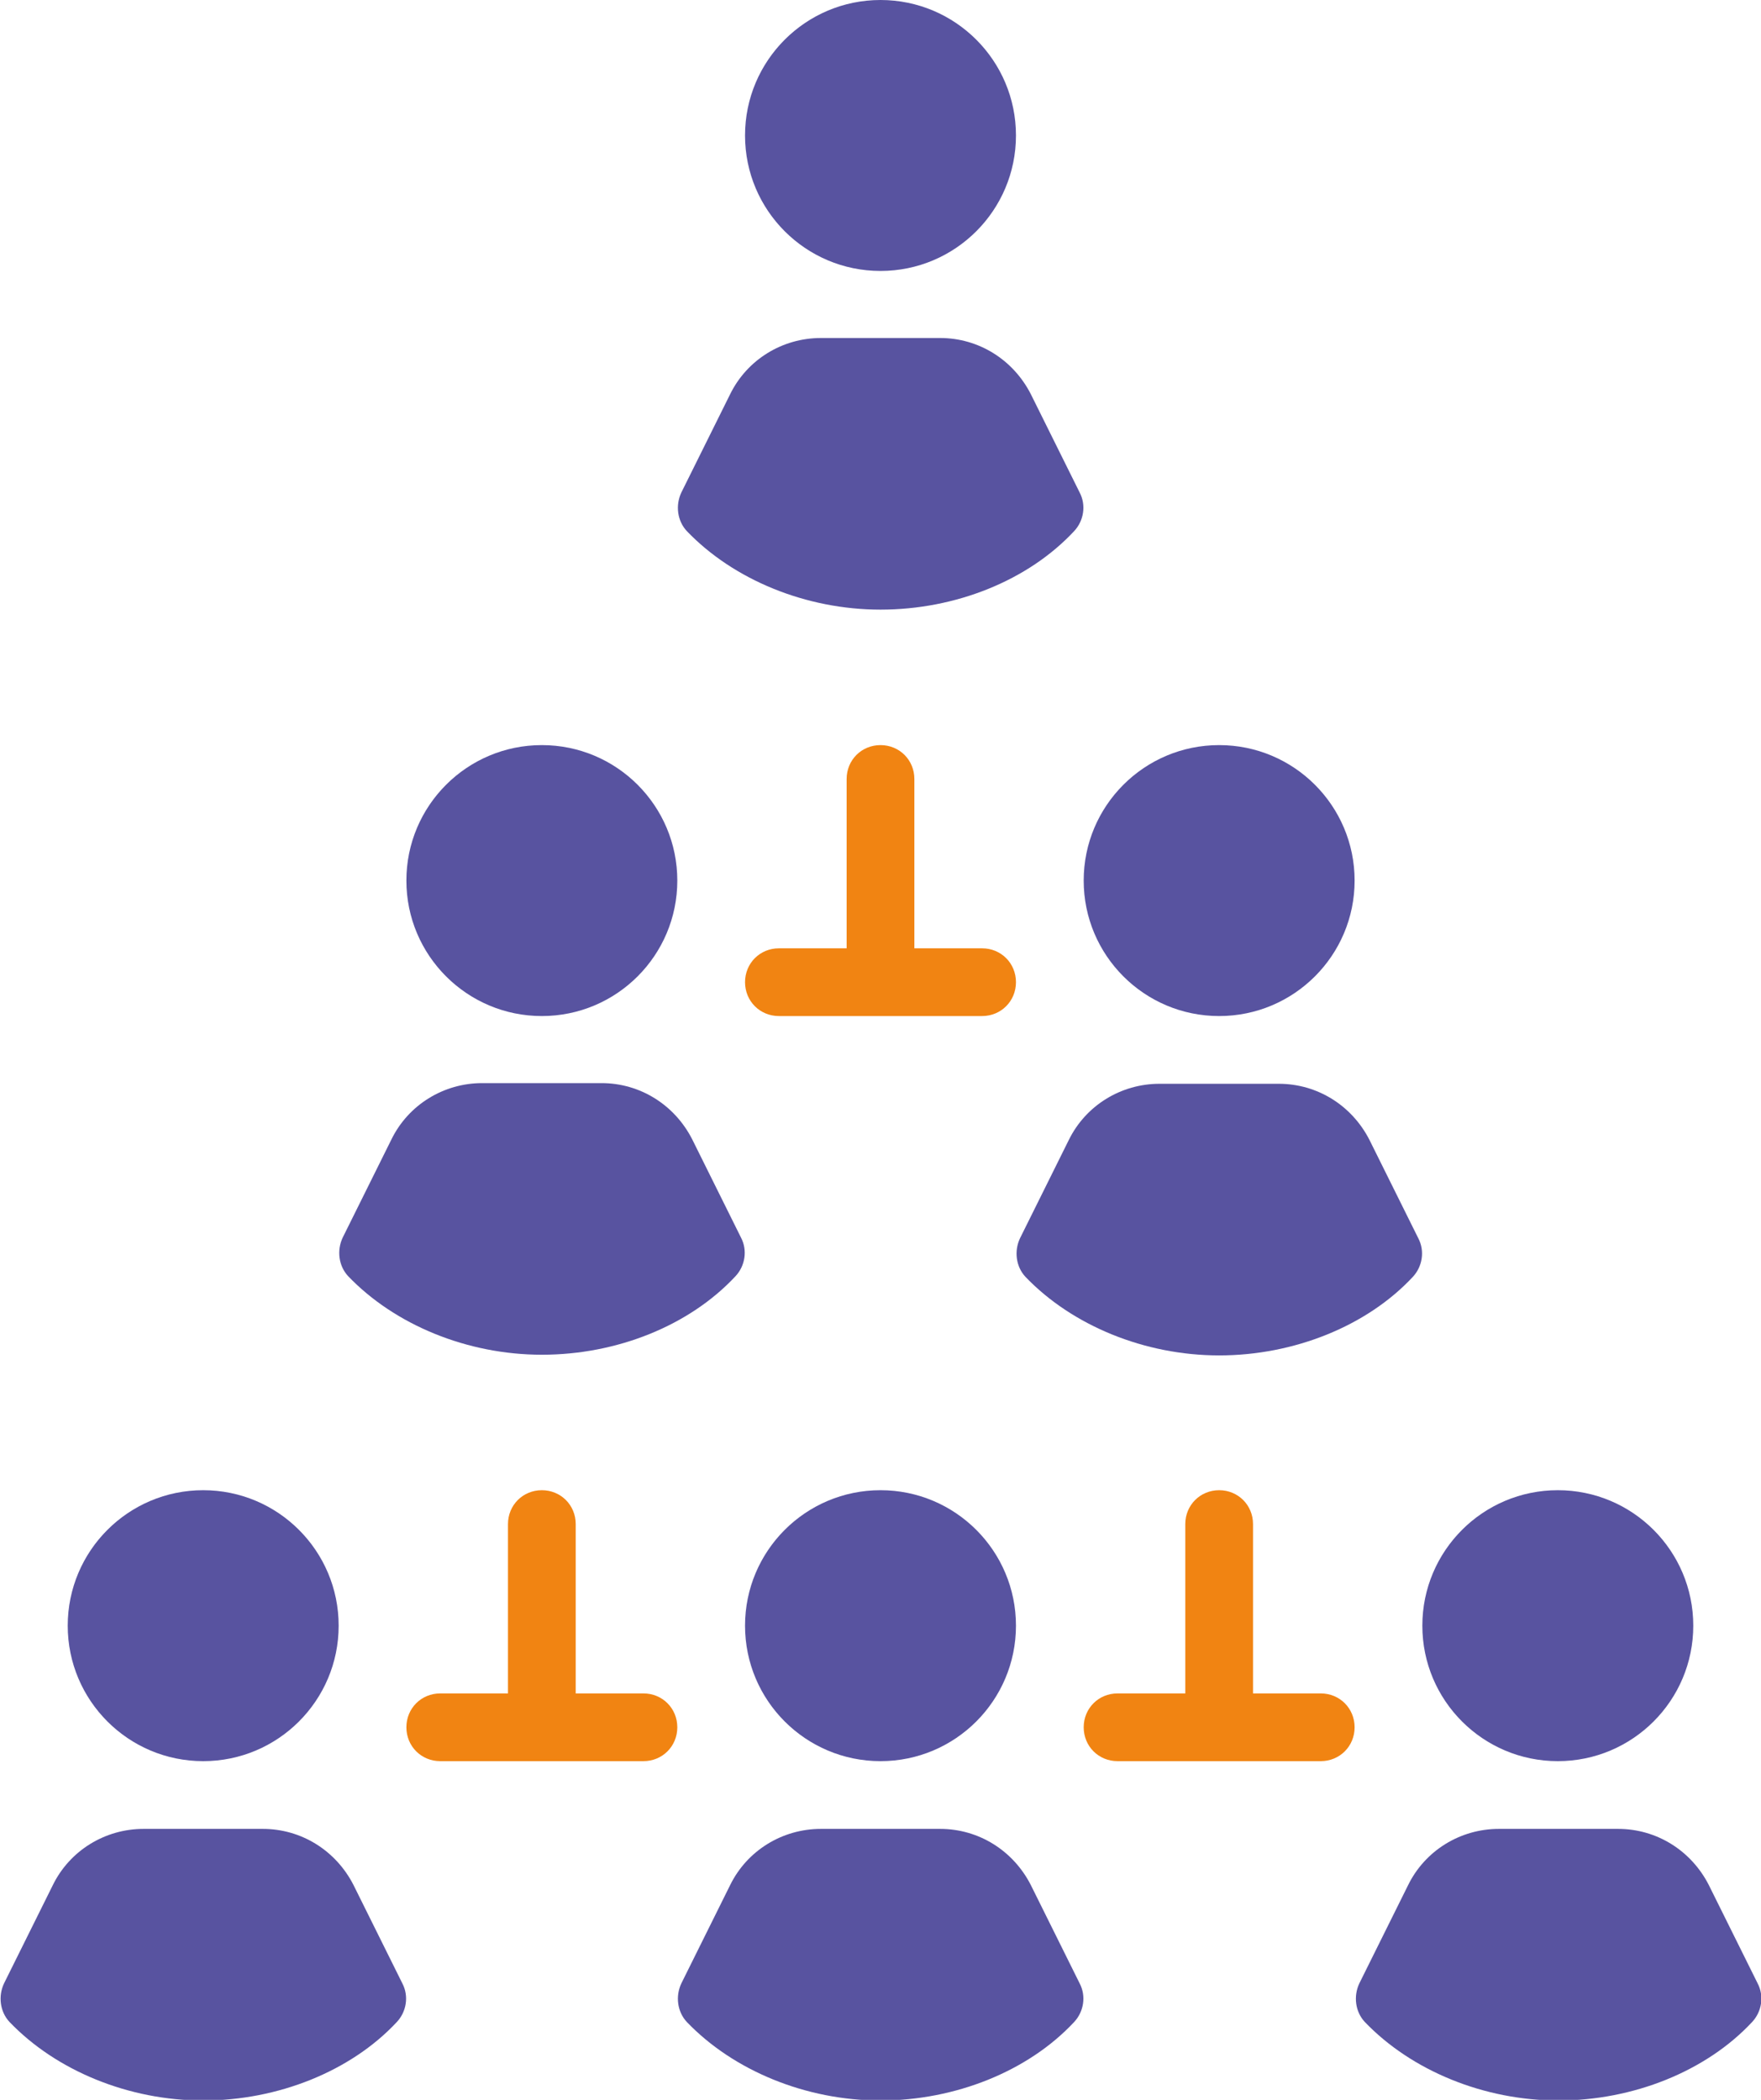 <?xml version="1.0" encoding="UTF-8"?>
<svg id="Layer_2" data-name="Layer 2" xmlns="http://www.w3.org/2000/svg" viewBox="0 0 26 31">
  <defs>
    <style>
      .cls-1 {
        fill: #5853a0;
      }

      .cls-2 {
        fill: #f18412;
      }
    </style>
  </defs>
  <g id="flat">
    <g>
      <circle class="cls-1" cx="13" cy="2" r="2"/>
      <path class="cls-1" d="M13,9c1.11,0,2.18-.43,2.86-1.16.14-.15.18-.38.08-.57l-.72-1.45c-.26-.51-.77-.83-1.34-.83h-1.76c-.57,0-1.09.32-1.34.83l-.72,1.45c-.09.19-.06.42.08.57.69.72,1.76,1.16,2.86,1.16Z"/>
      <circle class="cls-1" cx="8" cy="13" r="2"/>
      <path class="cls-1" d="M8,20c1.11,0,2.18-.43,2.86-1.16.14-.15.18-.38.08-.57l-.72-1.45c-.26-.51-.77-.83-1.34-.83h-1.76c-.57,0-1.09.32-1.34.83l-.72,1.45c-.09.19-.06.42.08.57.69.72,1.76,1.16,2.86,1.16Z"/>
      <circle class="cls-1" cx="18" cy="13" r="2"/>
      <path class="cls-1" d="M18.88,16h-1.76c-.57,0-1.09.32-1.34.83l-.72,1.45c-.09.19-.06.42.08.57.69.72,1.76,1.16,2.86,1.16s2.18-.43,2.86-1.16c.14-.15.18-.38.08-.57l-.72-1.45c-.26-.51-.77-.83-1.34-.83Z"/>
      <circle class="cls-1" cx="13" cy="24" r="2"/>
      <path class="cls-1" d="M15.22,27.83c-.26-.51-.77-.83-1.34-.83h-1.76c-.57,0-1.09.32-1.34.83l-.72,1.45c-.09.19-.06.42.08.57.69.72,1.76,1.16,2.86,1.16s2.18-.43,2.86-1.16c.14-.15.18-.38.08-.57l-.72-1.45Z"/>
      <circle class="cls-1" cx="3" cy="24" r="2"/>
      <path class="cls-1" d="M5.22,27.83c-.26-.51-.77-.83-1.34-.83h-1.76c-.57,0-1.09.32-1.34.83l-.72,1.45c-.09.19-.06.42.08.57.69.72,1.76,1.16,2.86,1.16s2.18-.43,2.86-1.16c.14-.15.18-.38.08-.57l-.72-1.45Z"/>
      <circle class="cls-1" cx="23" cy="24" r="2"/>
      <path class="cls-1" d="M25.95,29.28l-.72-1.45c-.26-.51-.77-.83-1.34-.83h-1.76c-.57,0-1.09.32-1.34.83l-.72,1.45c-.09.19-.06.42.08.57.69.72,1.76,1.16,2.86,1.16s2.18-.43,2.86-1.16c.14-.15.18-.38.08-.57Z"/>
      <path class="cls-2" d="M9.5,25h-1v-2.5c0-.28-.22-.5-.5-.5s-.5.22-.5.5v2.5h-1c-.28,0-.5.22-.5.5s.22.5.5.5h3c.28,0,.5-.22.5-.5s-.22-.5-.5-.5Z"/>
      <path class="cls-2" d="M19.5,25h-1v-2.5c0-.28-.22-.5-.5-.5s-.5.22-.5.5v2.5h-1c-.28,0-.5.22-.5.5s.22.5.5.5h3c.28,0,.5-.22.5-.5s-.22-.5-.5-.5Z"/>
      <path class="cls-2" d="M14.5,14h-1v-2.5c0-.28-.22-.5-.5-.5s-.5.22-.5.5v2.5h-1c-.28,0-.5.22-.5.5s.22.5.5.5h3c.28,0,.5-.22.5-.5s-.22-.5-.5-.5Z"/>
    </g>
  </g>
</svg>